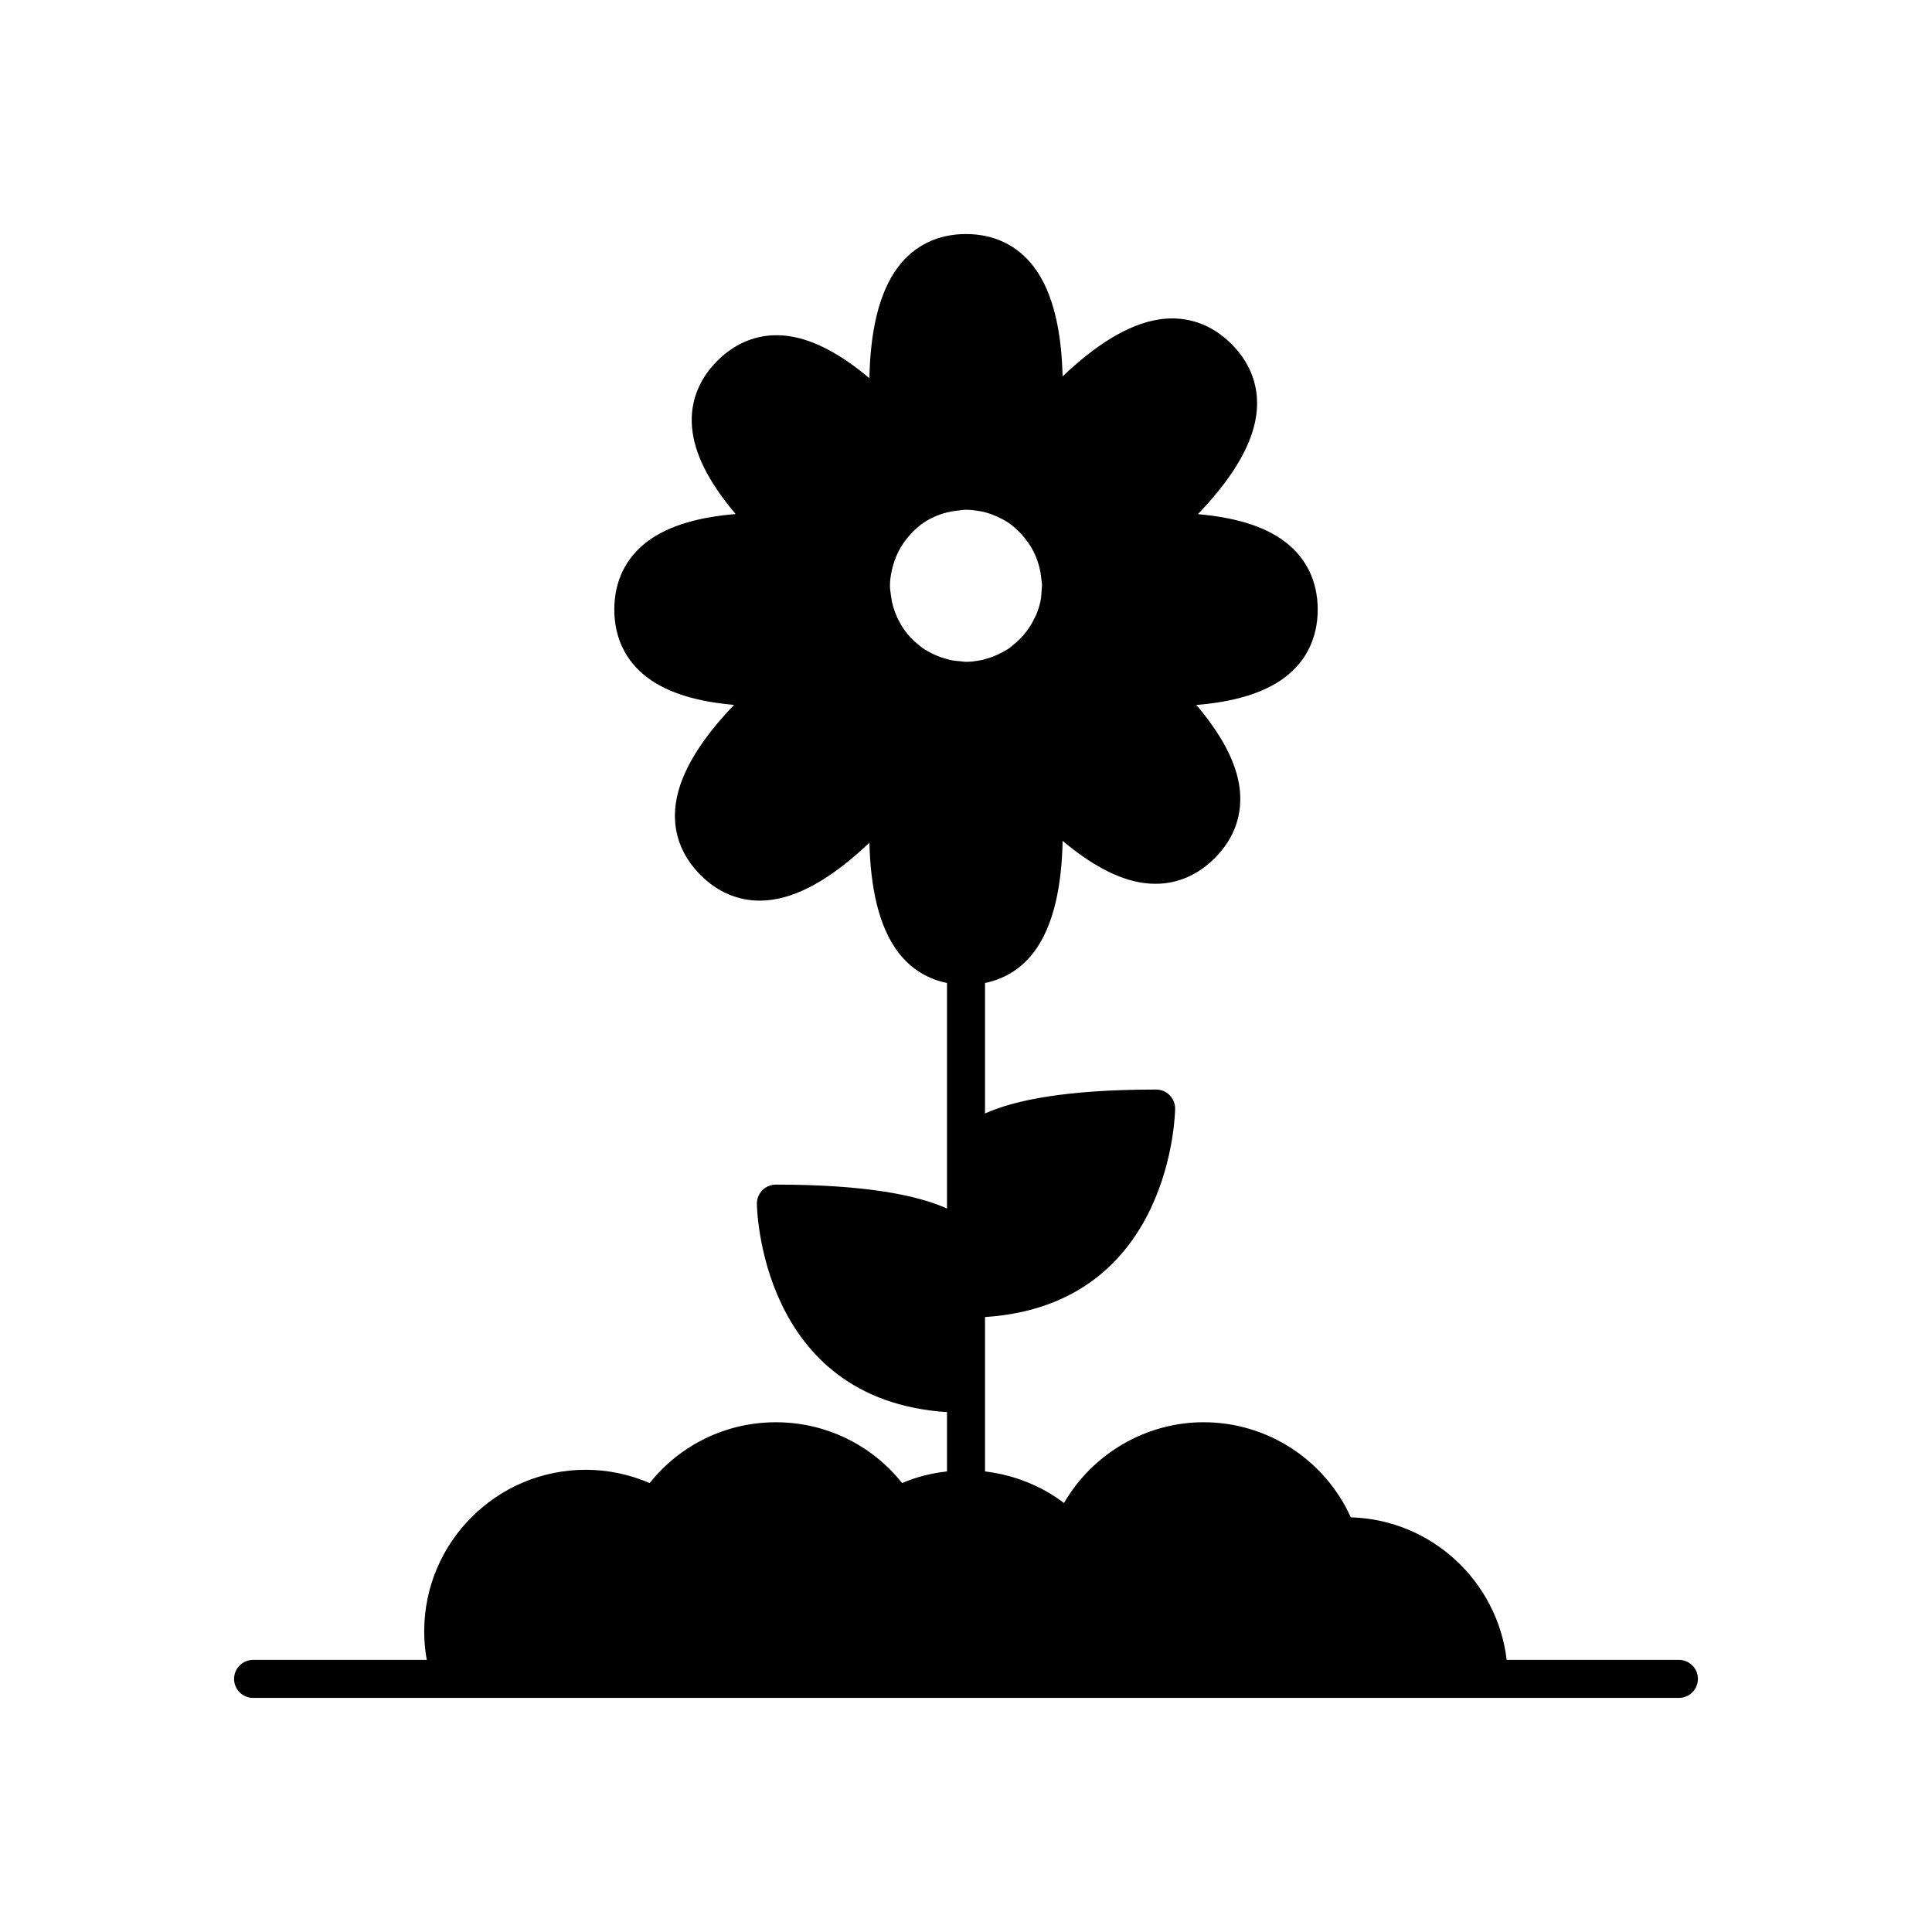 <?xml version="1.0" encoding="UTF-8"?>
<!-- Uploaded to: ICON Repo, www.iconrepo.com, Generator: ICON Repo Mixer Tools -->
<svg fill="#000000" width="800px" height="800px" version="1.1" viewBox="144 144 512 512" xmlns="http://www.w3.org/2000/svg">
 <path d="m211.07 593.96h327.48c0.035 0 0.074 0.004 0.098 0h50.281c2.785 0 5.039-2.254 5.039-5.039 0-2.781-2.254-5.039-5.039-5.039h-45.648c-2.453-20.852-19.945-37.172-41.309-37.77-6.852-15.215-22.082-25.203-38.992-25.203-15.344 0-29.453 8.367-37.012 21.406-6.07-4.629-13.371-7.465-20.93-8.371v-40.91c49.785-3.254 50.383-54.719 50.383-55.254 0-2.781-2.254-5.039-5.039-5.039-23.895 0-37.539 2.824-45.344 6.34v-34.578c5.215-1.066 9.633-3.812 12.926-8.148 5.387-7.094 7.41-17.914 7.641-29.523 6.984 5.875 14.305 10.188 21.469 11.168 1.059 0.145 2.106 0.215 3.133 0.215 5.852 0 11.227-2.312 15.699-6.785 5.266-5.262 7.539-11.777 6.566-18.84-0.992-7.262-5.426-14.691-11.43-21.766 9.262-0.754 17.645-2.898 23.488-7.336 5.676-4.301 8.676-10.516 8.676-17.957s-3-13.656-8.676-17.965c-5.758-4.375-13.977-6.523-23.074-7.309 8.035-8.363 14.266-17.43 15.469-26.246 0.969-7.062-1.305-13.578-6.566-18.84-5.266-5.266-11.785-7.527-18.832-6.57-8.703 1.188-17.652 7.262-25.926 15.148-0.273-11.426-2.316-22.051-7.633-29.047-4.312-5.676-10.523-8.676-17.965-8.676-7.445 0-13.652 3-17.965 8.676-5.387 7.094-7.41 17.914-7.641 29.523-6.984-5.875-14.305-10.188-21.469-11.168-7.066-0.969-13.574 1.312-18.832 6.566-5.266 5.262-7.539 11.777-6.566 18.84 0.992 7.262 5.422 14.691 11.43 21.766-9.262 0.75-17.645 2.898-23.488 7.336-5.672 4.309-8.676 10.523-8.676 17.965s3 13.656 8.676 17.965c5.758 4.375 13.973 6.527 23.07 7.309-8.035 8.363-14.262 17.43-15.465 26.246-0.969 7.062 1.305 13.578 6.566 18.84 4.473 4.477 9.852 6.789 15.699 6.789 1.031 0 2.078-0.074 3.133-0.215 8.703-1.188 17.652-7.262 25.926-15.148 0.273 11.426 2.316 22.051 7.633 29.047 3.297 4.332 7.715 7.078 12.93 8.145v59.766c-7.805-3.516-21.449-6.34-45.344-6.34-2.785 0-5.039 2.254-5.039 5.039 0 0.535 0.598 52 50.383 55.254v15.715c-4.062 0.457-8.078 1.441-11.891 3.086-8.105-10.172-20.305-16.117-33.453-16.117-13.145 0-25.348 5.949-33.453 16.117-5.367-2.316-11.141-3.523-16.926-3.523-23.609 0-42.824 19.211-42.824 42.824 0 2.57 0.234 5.094 0.68 7.559h-46.023c-2.785 0-5.039 2.254-5.039 5.039 0 2.781 2.254 5.035 5.039 5.035zm171.58-284.64-0.004-0.004c-0.848-1.453-1.508-3.016-1.973-4.668-0.27-0.961-0.457-1.945-0.582-2.961-0.102-0.812-0.246-1.613-0.246-2.449 0-0.008 0.004-0.012 0.004-0.02 0-1.926 0.359-3.75 0.867-5.516 0.012-0.039 0.023-0.078 0.035-0.117 0.48-1.629 1.141-3.172 1.992-4.602 0.492-0.828 1.047-1.598 1.652-2.344 0.609-0.754 1.246-1.48 1.957-2.141 0.734-0.68 1.488-1.348 2.316-1.914 1.23-0.84 2.574-1.512 3.977-2.066 1.508-0.594 3.117-0.961 4.777-1.172 0.16-0.02 0.324-0.031 0.484-0.051 0.699-0.074 1.375-0.211 2.09-0.211 1.18 0 2.32 0.152 3.449 0.348 0.27 0.047 0.543 0.066 0.809 0.125 1.461 0.316 2.844 0.82 4.172 1.434 1.004 0.465 1.988 0.973 2.894 1.59 0.832 0.566 1.586 1.234 2.32 1.918 0.711 0.66 1.348 1.383 1.957 2.141 0.602 0.746 1.156 1.516 1.652 2.344 0.855 1.43 1.512 2.973 1.992 4.602 0.012 0.039 0.023 0.074 0.035 0.113 0.344 1.191 0.566 2.422 0.684 3.695 0.055 0.613 0.188 1.211 0.188 1.844 0 0.27-0.07 0.523-0.078 0.789-0.043 1.105-0.113 2.207-0.328 3.258-0.254 1.234-0.637 2.418-1.105 3.559-0.184 0.445-0.43 0.848-0.641 1.277-0.281 0.566-0.57 1.129-0.902 1.664-1.055 1.699-2.352 3.203-3.848 4.519-0.238 0.211-0.488 0.41-0.738 0.609-0.348 0.277-0.664 0.598-1.031 0.852-0.75 0.52-1.562 0.938-2.383 1.355-0.094 0.047-0.184 0.105-0.281 0.152-1.215 0.598-2.488 1.074-3.824 1.418-0.191 0.051-0.371 0.133-0.566 0.176-0.309 0.07-0.621 0.117-0.938 0.172-1.141 0.199-2.297 0.352-3.488 0.352-0.023 0-0.043-0.008-0.066-0.008-0.512 0-0.996-0.113-1.5-0.152-0.645-0.051-1.293-0.082-1.918-0.195-0.512-0.09-1.004-0.219-1.504-0.348-0.301-0.078-0.59-0.184-0.887-0.277-0.281-0.086-0.566-0.164-0.84-0.262-0.723-0.258-1.418-0.543-2.098-0.879-0.922-0.453-1.828-0.926-2.664-1.508-0.629-0.438-1.195-0.953-1.77-1.461-0.188-0.164-0.395-0.301-0.574-0.473-1.266-1.199-2.352-2.559-3.273-4.047-0.094-0.145-0.164-0.309-0.254-0.461z"/>
</svg>